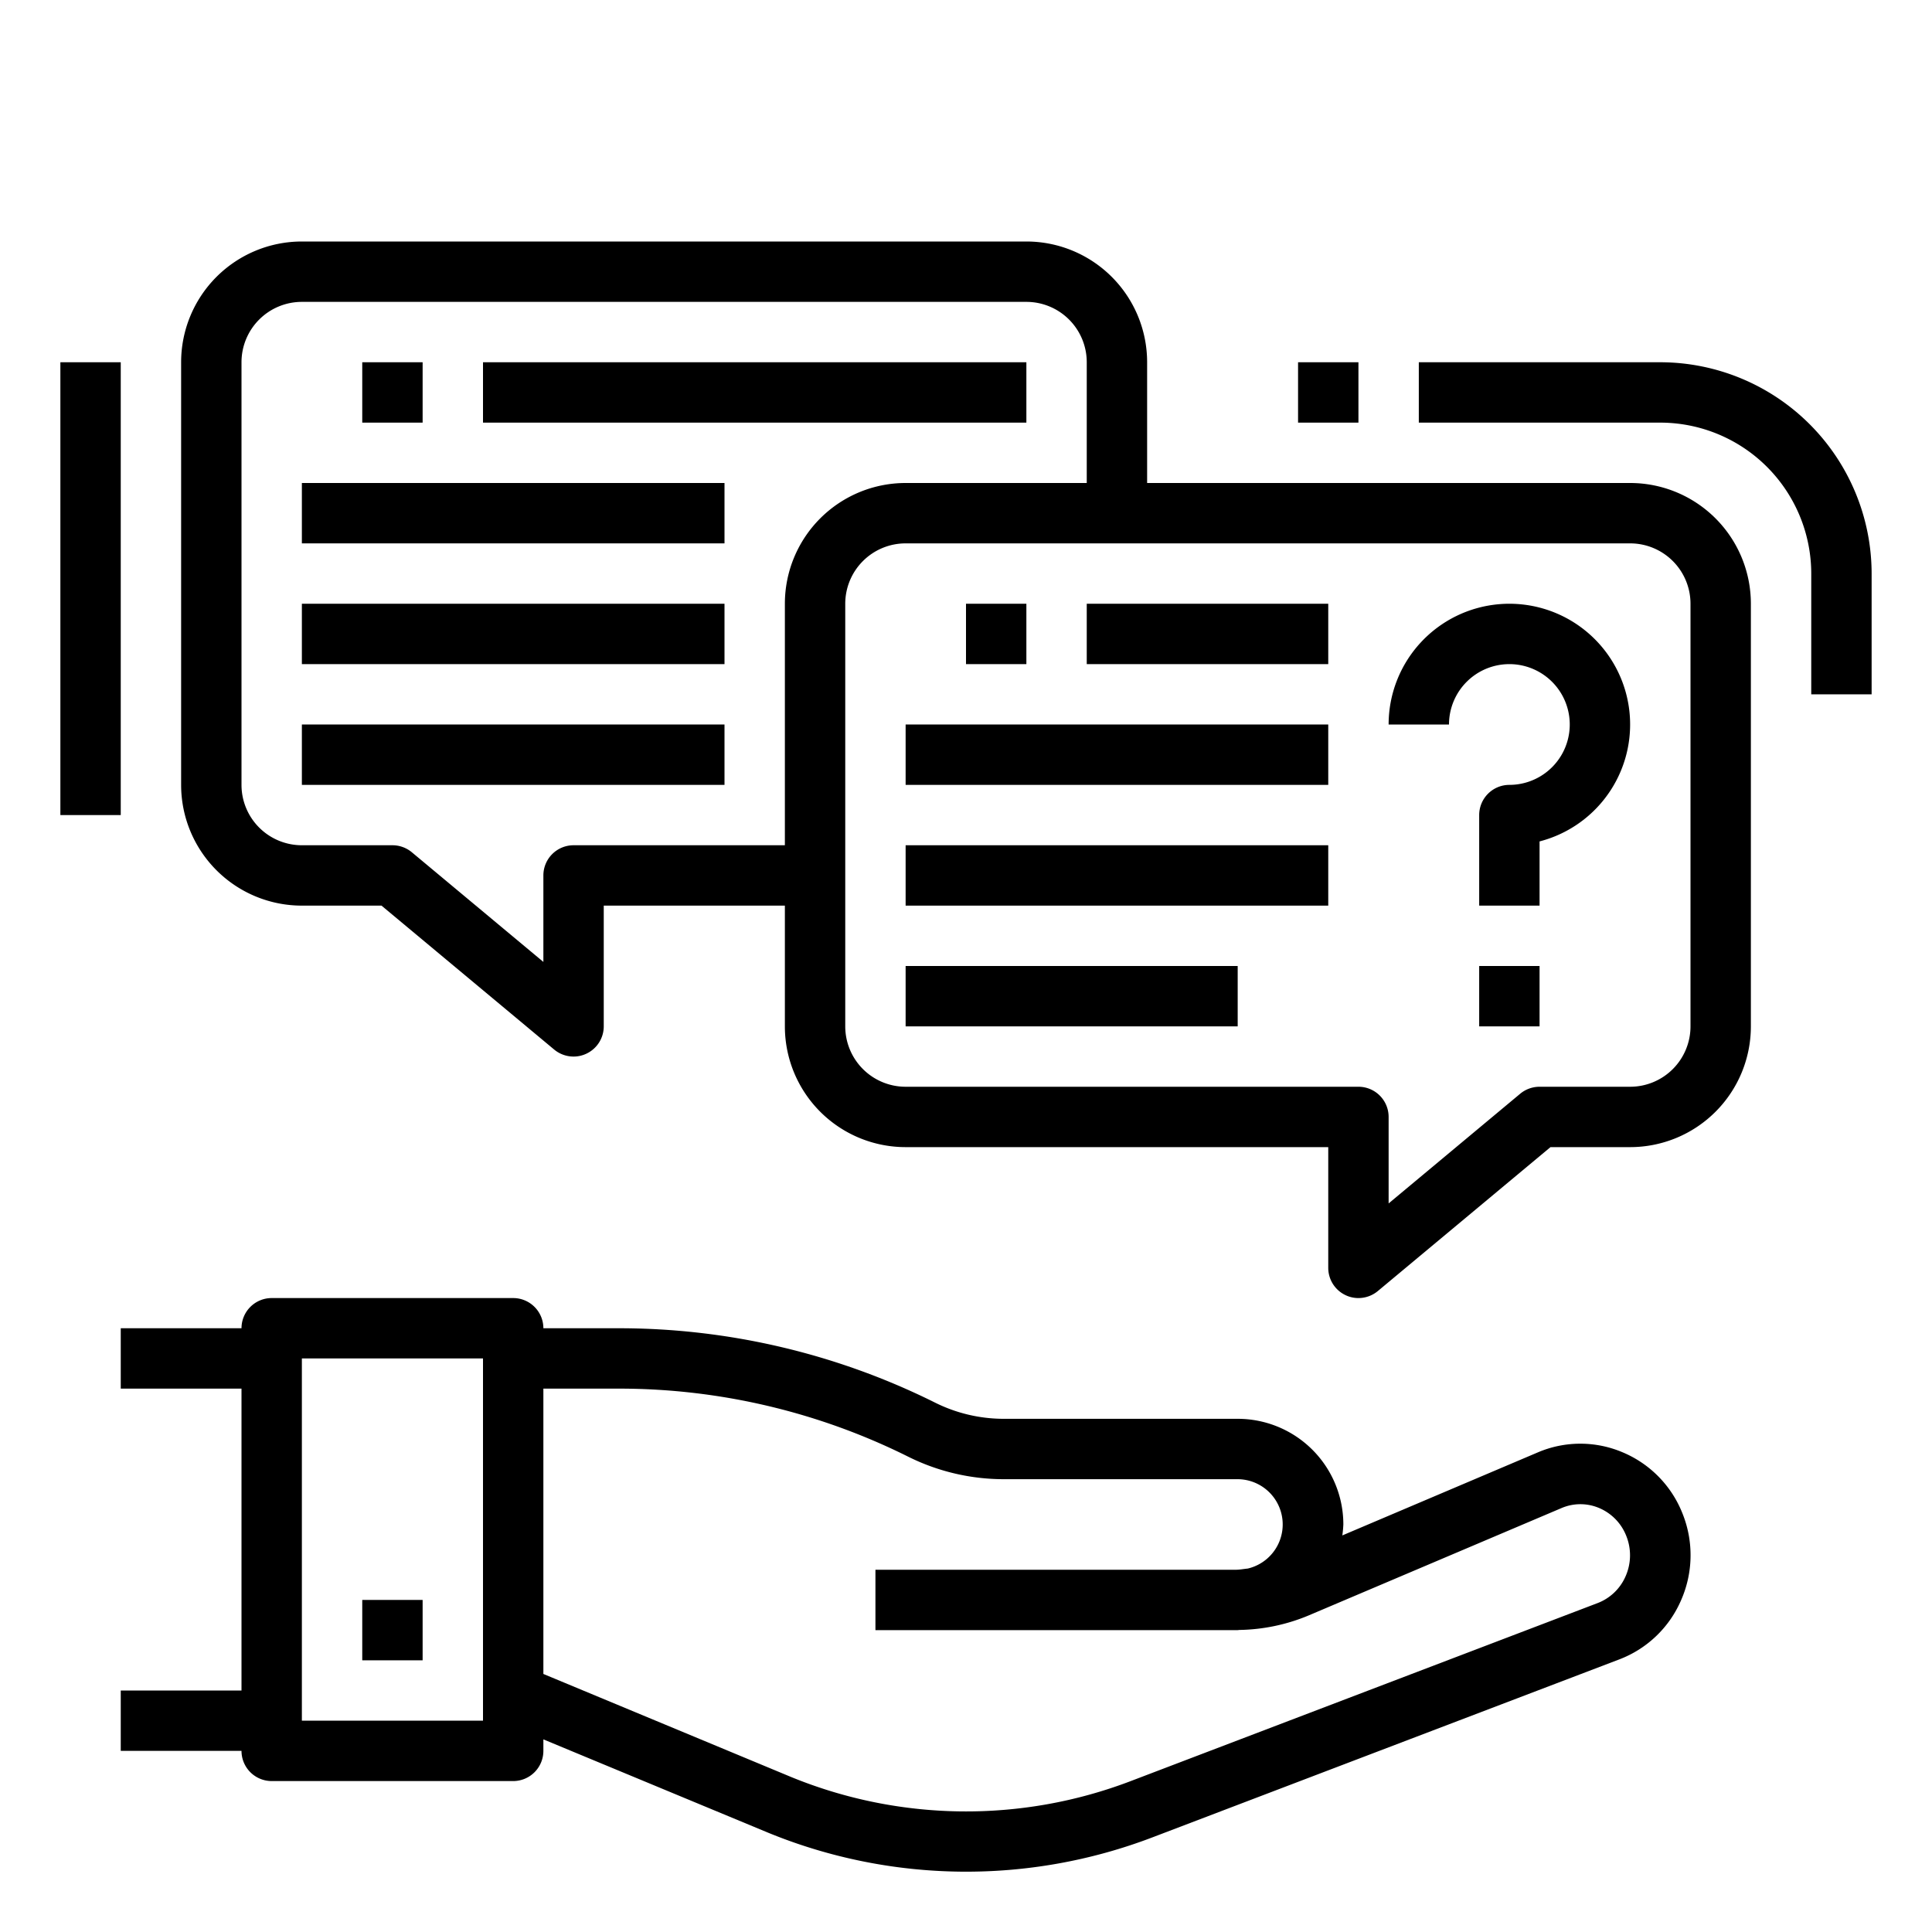 <svg xmlns="http://www.w3.org/2000/svg" viewBox="0 0 64 64" width="512" height="512"><title>customer-service-representative-Consultant-support</title><g id="Expand"><path d="M4,46H8V56H4v2H8a1,1,0,0,0,1,1h8a1,1,0,0,0,1-1v-.381l7.466,3.1a17.311,17.311,0,0,0,12.726.14L53.64,54.97a3.638,3.638,0,0,0,2.042-1.947,3.7,3.7,0,0,0,.059-2.871,3.646,3.646,0,0,0-1.991-2.043,3.584,3.584,0,0,0-2.8,0l-6.484,2.754A3.448,3.448,0,0,0,44.5,50.5,3.5,3.5,0,0,0,41,47H33.243a5.1,5.1,0,0,1-2.261-.533A23.479,23.479,0,0,0,20.535,44H18a1,1,0,0,0-1-1H9a1,1,0,0,0-1,1H4Zm16.535,0a21.46,21.46,0,0,1,9.553,2.256A7.1,7.1,0,0,0,33.243,49H41a1.5,1.5,0,0,1,.331,2.961c-.131.012-.26.039-.393.039H29v2H40.938c.021,0,.041,0,.062,0v0c.02,0,.039-.006.06-.006a6.187,6.187,0,0,0,2.308-.488l8.361-3.55a1.588,1.588,0,0,1,1.247,0,1.659,1.659,0,0,1,.9.932,1.719,1.719,0,0,1-.027,1.33,1.656,1.656,0,0,1-.926.886l-15.448,5.89a15.3,15.3,0,0,1-11.252-.122L18,55.452V46ZM10,45h6V57H10Z"></path><rect x="12" y="53" width="2" height="2"></rect><path d="M34,8H10a4,4,0,0,0-4,4V26a4,4,0,0,0,4,4h2.638l5.721,4.769A1.007,1.007,0,0,0,19,35a.989.989,0,0,0,.424-.095A1,1,0,0,0,20,34V30h6v4a4,4,0,0,0,4,4H44v4a1,1,0,0,0,.576.905A.986.986,0,0,0,45,43a1.007,1.007,0,0,0,.641-.231L51.362,38H54a4,4,0,0,0,4-4V20a4,4,0,0,0-4-4H38V12A4,4,0,0,0,34,8ZM26,20v8H19a1,1,0,0,0-1,1v2.865l-4.359-3.634A1.006,1.006,0,0,0,13,28H10a2,2,0,0,1-2-2V12a2,2,0,0,1,2-2H34a2,2,0,0,1,2,2v4H30A4,4,0,0,0,26,20Zm30,0V34a2,2,0,0,1-2,2H51a1.006,1.006,0,0,0-.641.231L46,39.865V37a1,1,0,0,0-1-1H30a2,2,0,0,1-2-2V20a2,2,0,0,1,2-2H54A2,2,0,0,1,56,20Z"></path><rect x="12" y="12" width="2" height="2"></rect><rect x="16" y="12" width="18" height="2"></rect><rect x="10" y="16" width="14" height="2"></rect><rect x="10" y="20" width="14" height="2"></rect><rect x="10" y="24" width="14" height="2"></rect><rect x="32" y="20" width="2" height="2"></rect><rect x="36" y="20" width="8" height="2"></rect><rect x="30" y="24" width="14" height="2"></rect><rect x="30" y="28" width="14" height="2"></rect><rect x="30" y="32" width="11" height="2"></rect><rect x="2" y="12" width="2" height="15"></rect><path d="M55,12H47v2h8a5.006,5.006,0,0,1,5,5v4h2V19A7.009,7.009,0,0,0,55,12Z"></path><rect x="43" y="12" width="2" height="2"></rect><path d="M50,22a2,2,0,0,1,0,4,1,1,0,0,0-1,1v3h2V27.873A4,4,0,1,0,46,24h2A2,2,0,0,1,50,22Z"></path><rect x="49" y="32" width="2" height="2"></rect></g></svg>